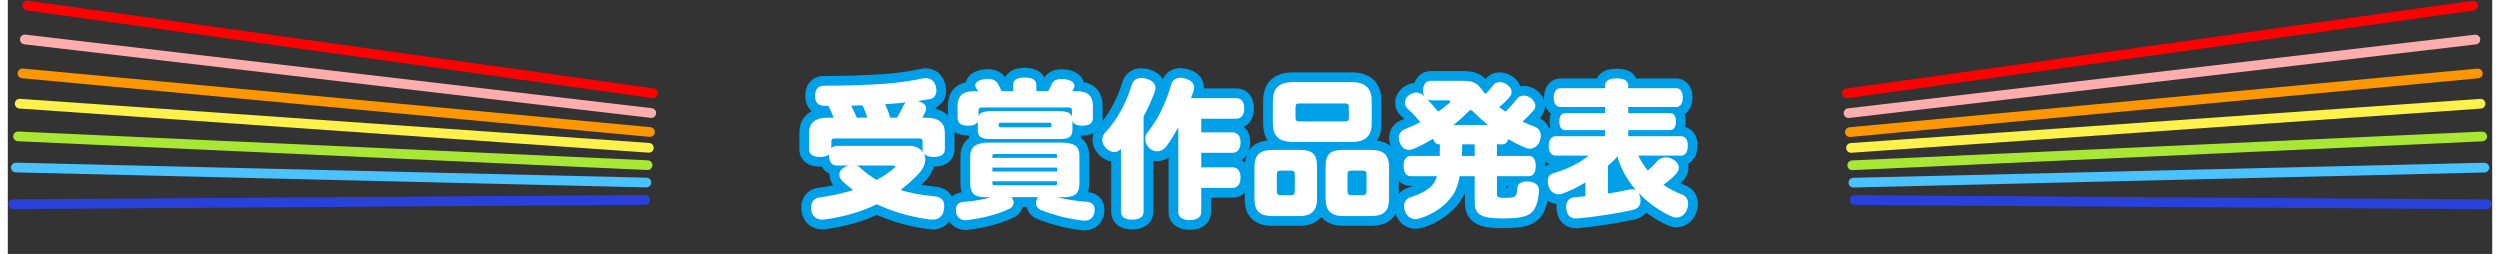 <svg xmlns="http://www.w3.org/2000/svg" width="512" height="52" viewBox="0 0 511.608 52.286">
  <rect x="0" y="0" width="511.608" height="52.286" fill="#333333" stroke="none"/>
  <g transform="translate(-383.991 -1262.037)">
    <g transform="translate(708.786 1324.602)" fill="#fff">
      <path d="M -103.079 -16.119 C -103.192 -16.119 -103.372 -16.119 -103.582 -16.162 C -106.641 -16.518 -109.741 -17.309 -112.551 -18.451 L -112.577 -18.462 L -112.602 -18.474 C -113.515 -18.906 -114.059 -19.746 -114.059 -20.721 C -114.059 -20.803 -114.055 -20.887 -114.047 -20.972 L -116.672 -20.972 C -116.669 -20.929 -116.668 -20.886 -116.668 -20.843 C -116.668 -19.968 -117.132 -19.205 -117.941 -18.75 L -117.964 -18.737 L -117.988 -18.725 C -121.329 -17.075 -125.401 -16.45 -127.052 -16.254 C -127.262 -16.211 -127.444 -16.211 -127.556 -16.211 C -129.066 -16.211 -130.219 -17.154 -130.493 -18.614 L -130.497 -18.635 L -130.5 -18.656 L -130.511 -18.734 C -130.54 -18.936 -130.571 -19.145 -130.571 -19.378 C -130.571 -20.351 -130.161 -20.944 -129.816 -21.271 C -129.333 -21.729 -128.662 -21.983 -127.82 -22.025 C -127.481 -22.042 -127.134 -22.069 -126.785 -22.105 C -127.34 -22.734 -127.61 -23.612 -127.61 -24.78 L -127.61 -30.396 C -127.61 -31.67 -127.17 -32.647 -126.302 -33.298 C -126.03 -33.502 -125.719 -33.671 -125.365 -33.805 C -125.768 -34.229 -126.026 -34.854 -126.052 -35.769 C -126.35 -35.711 -126.679 -35.683 -127.038 -35.683 C -129.793 -35.683 -130.205 -37.342 -130.205 -38.331 L -130.205 -40.681 C -130.205 -42.066 -129.832 -43.079 -129.066 -43.778 C -128.462 -44.328 -127.636 -44.651 -126.557 -44.756 C -126.567 -44.833 -126.573 -44.909 -126.573 -44.984 C -126.573 -45.864 -125.907 -46.911 -124.042 -47.22 C -123.684 -47.29 -123.317 -47.327 -122.978 -47.327 C -121.76 -47.327 -120.776 -46.884 -120.208 -46.08 L -120.187 -46.05 L -120.168 -46.018 C -119.982 -45.709 -119.738 -45.28 -119.5 -44.794 L -118.759 -44.794 L -118.759 -45.198 C -118.759 -46.36 -117.871 -47.602 -115.379 -47.602 C -114.449 -47.602 -113.691 -47.436 -113.126 -47.109 C -112.399 -46.687 -111.998 -46.009 -111.998 -45.198 L -111.998 -44.794 L -111.143 -44.794 C -110.988 -45.085 -110.845 -45.382 -110.71 -45.69 C -110.449 -46.289 -109.717 -47.297 -107.749 -47.297 C -107.449 -47.297 -107.142 -47.263 -106.845 -47.23 L -106.824 -47.227 L -106.803 -47.224 C -104.828 -46.92 -104.124 -45.821 -104.124 -44.893 C -104.124 -44.85 -104.125 -44.809 -104.128 -44.768 C -102.979 -44.678 -102.108 -44.352 -101.478 -43.778 C -100.712 -43.079 -100.339 -42.066 -100.339 -40.681 L -100.339 -38.331 C -100.339 -37.342 -100.751 -35.683 -103.506 -35.683 C -103.903 -35.683 -104.25 -35.718 -104.553 -35.781 C -104.576 -34.872 -104.828 -34.248 -105.224 -33.822 C -104.844 -33.681 -104.522 -33.499 -104.244 -33.273 C -103.234 -32.45 -103.117 -31.237 -103.117 -30.396 L -103.117 -24.78 C -103.117 -23.624 -103.381 -22.753 -103.924 -22.126 C -103.478 -22.078 -103.047 -22.045 -102.634 -22.025 L -102.63 -22.024 L -102.625 -22.024 C -100.989 -21.931 -99.973 -20.917 -99.973 -19.378 C -99.973 -19.235 -99.973 -19.023 -100.017 -18.786 C -100.254 -17.165 -101.453 -16.119 -103.079 -16.119 Z M -81.41 -16.241 C -82.339 -16.241 -83.105 -16.442 -83.686 -16.839 C -84.378 -17.311 -84.76 -18.039 -84.76 -18.889 L -84.76 -32.748 C -85.003 -32.389 -85.247 -32.046 -85.493 -31.718 L -85.51 -31.696 L -85.528 -31.674 C -86.218 -30.854 -87.14 -30.403 -88.124 -30.403 C -88.755 -30.403 -89.361 -30.584 -89.901 -30.931 L -89.901 -18.981 C -89.901 -18.116 -90.279 -17.384 -90.965 -16.918 C -91.536 -16.53 -92.306 -16.333 -93.251 -16.333 C -94.198 -16.333 -94.964 -16.531 -95.53 -16.923 C -96.201 -17.388 -96.571 -18.119 -96.571 -18.981 L -96.571 -30.276 C -96.694 -30.259 -96.819 -30.25 -96.944 -30.25 C -97.689 -30.25 -98.418 -30.556 -99.172 -31.184 L -99.196 -31.204 L -99.219 -31.226 C -99.991 -31.958 -100.417 -32.866 -100.417 -33.783 C -100.417 -34.579 -100.093 -35.363 -99.507 -35.992 L -99.503 -35.995 L -99.5 -35.999 C -97.314 -38.297 -95.419 -41.709 -94.301 -45.361 C -93.902 -46.727 -92.83 -47.51 -91.359 -47.51 C -90.883 -47.51 -90.469 -47.448 -90.06 -47.314 C -89.258 -47.087 -88.628 -46.734 -88.186 -46.265 C -87.711 -45.761 -87.46 -45.128 -87.46 -44.435 C -87.46 -44.009 -87.556 -43.652 -87.654 -43.324 L -87.666 -43.286 L -87.68 -43.249 C -88.163 -42.007 -88.911 -40.171 -89.901 -38.349 L -89.901 -37.25 C -88.388 -39.441 -87.116 -42.218 -86.187 -45.377 C -85.815 -46.752 -84.776 -47.541 -83.332 -47.541 C -82.973 -47.541 -82.587 -47.485 -82.083 -47.358 L -82.077 -47.357 L -82.072 -47.356 C -79.829 -46.768 -79.494 -45.331 -79.494 -44.527 C -79.494 -44.192 -79.561 -43.829 -79.698 -43.417 C -79.704 -43.398 -79.711 -43.379 -79.717 -43.36 L -71.826 -43.36 C -70.997 -43.36 -70.28 -43.022 -69.809 -42.408 C -69.39 -41.864 -69.178 -41.139 -69.178 -40.254 C -69.178 -38.348 -70.217 -37.117 -71.826 -37.117 L -78.029 -37.117 L -78.029 -36.309 L -72.589 -36.309 C -70.98 -36.309 -69.941 -35.102 -69.941 -33.234 C -69.941 -32.376 -70.156 -31.634 -70.563 -31.088 C -71.038 -30.449 -71.758 -30.098 -72.589 -30.098 L -78.029 -30.098 L -78.029 -29.107 L -72.589 -29.107 C -70.98 -29.107 -69.941 -27.899 -69.941 -26.031 C -69.941 -24.137 -71.005 -22.864 -72.589 -22.864 L -78.029 -22.864 L -78.029 -18.889 C -78.029 -18.037 -78.413 -17.307 -79.11 -16.836 C -79.694 -16.442 -80.468 -16.241 -81.41 -16.241 Z M -134.362 -16.333 C -134.531 -16.333 -134.74 -16.333 -134.995 -16.374 C -138.899 -16.874 -142.543 -17.892 -145.834 -19.401 C -149.02 -17.913 -152.59 -16.895 -156.452 -16.376 C -156.687 -16.333 -156.898 -16.333 -157.07 -16.333 C -157.87 -16.333 -158.592 -16.566 -159.157 -17.006 C -159.77 -17.483 -160.17 -18.182 -160.314 -19.026 L -160.316 -19.04 L -160.318 -19.053 C -160.352 -19.287 -160.389 -19.551 -160.389 -19.836 C -160.389 -21.496 -159.353 -22.7 -157.749 -22.903 C -155.969 -23.144 -154.351 -23.458 -152.85 -23.852 C -153.099 -24.067 -153.34 -24.286 -153.573 -24.509 C -154.21 -25.102 -154.56 -25.848 -154.56 -26.611 C -154.56 -26.918 -154.503 -27.215 -154.394 -27.494 C -155.218 -27.589 -155.722 -27.988 -156.008 -28.33 C -156.242 -28.609 -156.414 -28.943 -156.524 -29.332 C -156.831 -29.273 -157.166 -29.243 -157.527 -29.243 C -158.444 -29.243 -159.19 -29.433 -159.744 -29.808 C -160.416 -30.262 -160.786 -30.981 -160.786 -31.83 L -160.786 -35.096 C -160.786 -36.528 -160.37 -37.573 -159.513 -38.292 C -158.759 -38.925 -157.68 -39.264 -156.225 -39.322 C -156.295 -39.473 -156.367 -39.623 -156.44 -39.773 L -156.642 -39.773 C -158.418 -39.773 -159.565 -40.956 -159.565 -42.787 C -159.565 -43.734 -159.323 -44.492 -158.846 -45.039 C -158.494 -45.442 -157.836 -45.923 -156.703 -45.923 C -152.128 -45.923 -148.156 -46.049 -144.201 -46.318 C -141.542 -46.52 -138.839 -46.903 -136.591 -47.396 L -136.555 -47.404 L -136.518 -47.409 C -136.285 -47.442 -136.021 -47.48 -135.736 -47.48 C -134.32 -47.48 -133.18 -46.597 -132.762 -45.175 L -132.759 -45.166 L -132.757 -45.156 C -132.669 -44.835 -132.569 -44.408 -132.569 -43.947 C -132.569 -42.477 -133.436 -41.383 -134.778 -41.16 L -134.781 -41.159 L -134.784 -41.159 C -134.825 -41.152 -134.866 -41.146 -134.907 -41.139 C -134.74 -40.777 -134.705 -40.442 -134.705 -40.223 C -134.705 -39.904 -134.759 -39.595 -134.868 -39.287 C -133.674 -39.175 -132.763 -38.847 -132.102 -38.292 C -131.246 -37.573 -130.829 -36.528 -130.829 -35.096 L -130.829 -31.83 C -130.829 -30.981 -131.199 -30.262 -131.872 -29.808 C -132.426 -29.433 -133.171 -29.243 -134.088 -29.243 C -134.373 -29.243 -134.637 -29.261 -134.881 -29.295 C -134.995 -28.203 -135.549 -27.124 -136.531 -26.082 C -137.221 -25.336 -137.972 -24.613 -138.802 -23.897 C -137.296 -23.549 -135.688 -23.299 -134.001 -23.151 C -133.05 -23.069 -132.338 -22.802 -131.822 -22.336 C -131.244 -21.813 -130.951 -21.075 -130.951 -20.141 C -130.951 -19.865 -130.986 -19.586 -131.02 -19.316 L -131.021 -19.305 L -131.023 -19.295 C -131.293 -17.44 -132.542 -16.333 -134.362 -16.333 Z M -147.039 -27.473 C -146.651 -27.185 -146.256 -26.916 -145.855 -26.668 C -145.406 -26.927 -144.976 -27.195 -144.564 -27.473 L -147.039 -27.473 Z M -142.34 -39.331 L -142.25 -39.331 C -142.069 -39.64 -141.894 -39.961 -141.729 -40.284 C -142.035 -40.256 -142.344 -40.23 -142.654 -40.21 C -142.539 -39.919 -142.434 -39.626 -142.34 -39.331 Z M -149.302 -39.331 L -149.198 -39.331 C -149.267 -39.507 -149.339 -39.682 -149.416 -39.854 C -149.455 -39.851 -149.494 -39.849 -149.532 -39.846 C -149.456 -39.678 -149.38 -39.507 -149.302 -39.331 Z M -34.927 -16.455 C -36.311 -16.455 -37.429 -17.263 -37.992 -18.671 L -37.994 -18.677 L -37.997 -18.683 C -38.183 -19.167 -38.277 -19.657 -38.277 -20.141 C -38.277 -21.486 -37.454 -22.538 -36.077 -22.958 C -34.222 -23.536 -32.703 -24.415 -32.059 -25.275 L -35.873 -25.275 C -36.677 -25.275 -37.365 -25.633 -37.811 -26.281 C -38.181 -26.819 -38.369 -27.526 -38.369 -28.381 C -38.369 -29.516 -38.007 -30.407 -37.384 -30.932 C -38.112 -31.243 -38.693 -31.866 -39.024 -32.727 C -39.24 -33.206 -39.345 -33.692 -39.345 -34.211 C -39.345 -35.453 -38.625 -36.448 -37.368 -36.942 L -37.361 -36.945 L -37.353 -36.948 C -36.77 -37.166 -36.148 -37.432 -35.514 -37.733 C -36.115 -38.402 -36.704 -38.999 -37.207 -39.444 L -37.214 -39.45 L -37.22 -39.456 C -37.784 -39.972 -38.094 -40.657 -38.094 -41.383 C -38.094 -42.227 -37.712 -43.025 -37.02 -43.631 L -37.009 -43.641 L -36.997 -43.65 C -36.307 -44.219 -35.528 -44.519 -34.744 -44.519 C -34.602 -44.519 -34.462 -44.51 -34.323 -44.49 C -34.103 -45.993 -33.119 -46.931 -31.692 -46.931 L -25.191 -46.931 C -22.847 -46.931 -21.725 -46.413 -20.434 -44.724 C -20.18 -45.011 -19.928 -45.325 -19.682 -45.664 L -19.674 -45.675 L -19.666 -45.686 C -19.178 -46.32 -18.45 -46.656 -17.561 -46.656 C -16.887 -46.656 -16.184 -46.436 -15.581 -46.037 C -14.652 -45.442 -14.119 -44.57 -14.119 -43.642 C -14.119 -43.584 -14.121 -43.528 -14.125 -43.471 C -13.704 -43.737 -13.199 -43.879 -12.647 -43.879 C -11.964 -43.879 -11.246 -43.647 -10.675 -43.244 C -9.774 -42.637 -9.236 -41.715 -9.236 -40.773 C -9.236 -40.175 -9.459 -39.61 -9.881 -39.136 C -10.173 -38.799 -10.582 -38.347 -11.098 -37.83 C -10.731 -37.675 -10.348 -37.524 -9.95 -37.376 C -8.796 -36.949 -8.107 -35.914 -8.107 -34.607 C -8.107 -34.476 -8.114 -34.344 -8.128 -34.211 C -7.718 -35.021 -6.989 -35.516 -6.085 -35.516 L -5.693 -35.516 C -5.741 -35.576 -5.787 -35.639 -5.83 -35.705 C -6.136 -36.179 -6.292 -36.816 -6.292 -37.598 C -6.292 -38.434 -6.049 -39.127 -5.628 -39.598 C -6.127 -39.723 -6.559 -40.013 -6.875 -40.443 C -7.258 -40.963 -7.451 -41.649 -7.451 -42.482 C -7.451 -44.175 -6.44 -45.405 -5.047 -45.405 L 3.162 -45.405 C 3.324 -46.231 3.828 -46.695 4.262 -46.947 C 4.815 -47.269 5.532 -47.419 6.52 -47.419 C 7.507 -47.419 8.222 -47.268 8.769 -46.943 C 9.195 -46.691 9.689 -46.228 9.848 -45.405 L 18.759 -45.405 C 19.514 -45.405 20.168 -45.062 20.599 -44.44 C 20.948 -43.937 21.132 -43.271 21.132 -42.512 C 21.132 -40.542 20.109 -39.709 19.11 -39.555 C 19.161 -39.496 19.209 -39.433 19.254 -39.366 C 19.568 -38.903 19.728 -38.308 19.728 -37.598 C 19.728 -36.641 19.487 -35.966 19.122 -35.516 L 19.766 -35.516 C 21.226 -35.516 22.17 -34.369 22.17 -32.593 C 22.17 -31.795 21.997 -31.098 21.669 -30.577 C 21.253 -29.915 20.606 -29.541 19.84 -29.519 C 20.228 -28.951 20.308 -28.401 20.308 -28.046 C 20.308 -27.419 20.071 -26.799 19.624 -26.253 L 19.612 -26.238 L 19.599 -26.223 C 19.103 -25.663 18.522 -25.105 17.898 -24.587 C 18.658 -24.158 19.441 -23.79 20.238 -23.489 C 21.505 -23.022 22.231 -21.991 22.231 -20.66 C 22.231 -20.181 22.134 -19.658 21.935 -19.062 L 21.923 -19.026 L 21.909 -18.991 C 21.332 -17.615 20.16 -16.76 18.85 -16.76 C 18.368 -16.76 17.897 -16.865 17.486 -17.065 C 15.692 -17.834 13.909 -18.949 12.297 -20.297 C 12.009 -19.363 11.276 -18.682 10.219 -18.409 L 10.209 -18.407 L 10.199 -18.405 C 7.194 -17.692 1.829 -16.857 -1.516 -16.58 L -1.557 -16.577 L -1.599 -16.577 L -1.873 -16.577 C -3.548 -16.577 -4.657 -17.638 -4.848 -19.418 C -4.888 -19.643 -4.888 -19.823 -4.888 -19.958 C -4.888 -20.642 -4.717 -21.242 -4.406 -21.721 C -4.732 -21.604 -5.045 -21.552 -5.414 -21.552 C -6.792 -21.552 -8.01 -22.484 -8.443 -23.871 L -8.45 -23.891 L -8.455 -23.912 C -8.601 -24.459 -8.672 -24.933 -8.672 -25.36 C -8.672 -26.643 -8.001 -27.538 -6.782 -27.879 L -6.776 -27.881 L -6.77 -27.883 C -5.347 -28.262 -3.913 -28.832 -2.616 -29.518 L -6.085 -29.518 C -7.282 -29.518 -8.489 -30.459 -8.489 -32.563 C -8.489 -32.689 -8.484 -32.813 -8.473 -32.934 C -8.837 -32.067 -9.529 -31.422 -10.364 -31.128 C -9.672 -30.707 -9.144 -29.851 -9.144 -28.381 C -9.144 -27.532 -9.321 -26.831 -9.671 -26.299 C -9.788 -26.12 -9.924 -25.963 -10.075 -25.829 C -9.803 -25.704 -9.56 -25.548 -9.349 -25.362 C -8.784 -24.864 -8.473 -24.169 -8.473 -23.406 L -8.473 -23.223 L -8.473 -23.185 L -8.476 -23.147 C -8.643 -20.973 -9.139 -19.429 -9.991 -18.426 C -10.77 -17.502 -11.962 -16.965 -13.741 -16.738 L -13.747 -16.737 L -13.753 -16.736 C -14.63 -16.635 -15.751 -16.577 -16.828 -16.577 C -17.77 -16.577 -19.116 -16.617 -20.177 -16.806 C -21.317 -17.003 -22.157 -17.397 -22.746 -18.01 C -23.391 -18.682 -23.719 -19.615 -23.719 -20.782 L -23.719 -25.275 L -24.991 -25.275 C -25.333 -23.831 -25.811 -22.678 -26.444 -21.769 C -28.019 -19.471 -30.575 -17.656 -33.64 -16.657 L -33.664 -16.649 L -33.687 -16.643 C -34.151 -16.516 -34.556 -16.455 -34.927 -16.455 Z M -17.141 -22.835 C -16.999 -22.819 -16.806 -22.819 -16.584 -22.819 C -16.093 -22.819 -15.585 -22.85 -15.19 -22.902 C -15.135 -22.91 -15.095 -22.918 -15.068 -22.924 C -15.026 -23.054 -14.954 -23.358 -14.928 -23.969 L -14.927 -23.985 L -14.926 -24.002 C -14.888 -24.498 -14.705 -24.929 -14.404 -25.275 L -17.141 -25.275 L -17.141 -22.835 Z M -0.92 -23.268 C -1.084 -23.18 -1.248 -23.095 -1.412 -23.011 C -1.25 -23.026 -1.086 -23.041 -0.92 -23.056 L -0.92 -23.268 Z M 5.719 -27.97 L 5.719 -23.888 C 6.643 -24.048 7.593 -24.225 8.428 -24.413 C 7.506 -25.715 6.774 -27.065 6.238 -28.452 C 6.065 -28.288 5.892 -28.128 5.719 -27.97 Z M 12.672 -29.518 C 12.796 -29.322 12.929 -29.125 13.069 -28.924 C 13.273 -29.122 13.469 -29.321 13.654 -29.518 L 12.672 -29.518 Z M -17.141 -31.457 L -13.213 -31.457 C -13.935 -31.778 -14.665 -32.14 -15.418 -32.549 C -15.824 -32.088 -16.362 -31.837 -16.981 -31.837 L -17.141 -31.837 L -17.141 -31.457 Z M -24.307 -31.457 L -23.719 -31.457 L -23.719 -31.837 L -24.296 -31.837 C -24.299 -31.71 -24.303 -31.583 -24.307 -31.457 Z M -33.873 -31.457 L -30.91 -31.457 C -30.909 -31.527 -30.907 -31.597 -30.906 -31.666 C -30.904 -31.781 -30.902 -31.896 -30.9 -32.012 C -31.195 -32.143 -31.456 -32.343 -31.673 -32.606 C -32.465 -32.16 -33.194 -31.779 -33.873 -31.457 Z M -24.38 -37.835 L -22.657 -37.835 C -22.952 -38.111 -23.241 -38.389 -23.525 -38.67 C -23.805 -38.385 -24.09 -38.106 -24.38 -37.835 Z M -44.266 -17.065 L -49.699 -17.065 C -51.248 -17.065 -52.386 -17.422 -53.178 -18.156 C -53.759 -18.694 -54.133 -19.407 -54.307 -20.316 C -54.482 -19.407 -54.855 -18.694 -55.436 -18.156 C -56.229 -17.422 -57.367 -17.065 -58.916 -17.065 L -64.165 -17.065 C -65.851 -17.065 -67.01 -17.396 -67.812 -18.106 C -68.66 -18.857 -69.072 -20.012 -69.072 -21.636 L -69.072 -28.107 C -69.072 -29.744 -68.661 -30.906 -67.814 -31.661 C -67.013 -32.375 -65.854 -32.708 -64.165 -32.708 L -62.597 -32.708 C -63.157 -32.913 -63.629 -33.202 -64.019 -33.577 C -64.873 -34.397 -65.288 -35.573 -65.288 -37.171 L -65.288 -41.749 C -65.288 -45.005 -63.534 -46.656 -60.076 -46.656 L -48.142 -46.656 C -44.684 -46.656 -42.93 -45.005 -42.93 -41.749 L -42.93 -37.171 C -42.93 -35.573 -43.345 -34.397 -44.199 -33.577 C -44.589 -33.202 -45.061 -32.913 -45.621 -32.708 L -44.266 -32.708 C -42.578 -32.708 -41.419 -32.375 -40.617 -31.661 C -39.771 -30.906 -39.36 -29.744 -39.36 -28.107 L -39.36 -21.636 C -39.36 -20.012 -39.772 -18.857 -40.62 -18.106 C -41.422 -17.396 -42.581 -17.065 -44.266 -17.065 Z M -47.905 -23.369 L -45.999 -23.369 C -45.999 -23.381 -45.999 -23.393 -45.999 -23.406 L -45.999 -26.435 L -47.905 -26.435 L -47.905 -23.406 C -47.905 -23.393 -47.905 -23.381 -47.905 -23.369 Z M -62.463 -23.369 L -60.771 -23.369 C -60.771 -23.381 -60.771 -23.393 -60.771 -23.406 L -60.771 -26.435 L -62.463 -26.435 L -62.463 -23.406 C -62.463 -23.393 -62.463 -23.381 -62.463 -23.369 Z M -56.345 -32.326 C -55.97 -32.174 -55.649 -31.976 -55.373 -31.728 C -54.823 -31.236 -54.474 -30.585 -54.307 -29.723 C -54.141 -30.585 -53.792 -31.236 -53.242 -31.728 C -52.966 -31.976 -52.645 -32.174 -52.27 -32.326 L -56.345 -32.326 Z M -58.618 -38.568 L -49.631 -38.568 L -49.631 -40.261 L -58.618 -40.261 L -58.618 -38.568 Z" stroke="none"/>
      <path d="M -115.379 -46.602 C -116.844 -46.602 -117.759 -46.114 -117.759 -45.198 L -117.759 -43.794 L -120.14 -43.794 C -120.415 -44.435 -120.75 -45.045 -121.025 -45.503 C -121.391 -46.022 -122.063 -46.327 -122.978 -46.327 C -123.253 -46.327 -123.558 -46.297 -123.863 -46.236 C -124.993 -46.053 -125.573 -45.534 -125.573 -44.984 C -125.573 -44.832 -125.512 -44.649 -125.42 -44.496 C -125.267 -44.282 -125.145 -44.038 -125.023 -43.794 L -125.725 -43.794 C -128.197 -43.794 -129.205 -42.817 -129.205 -40.681 L -129.205 -38.331 C -129.205 -37.232 -128.564 -36.683 -127.038 -36.683 C -125.969 -36.683 -125.328 -36.958 -125.054 -37.537 L -125.054 -35.92 C -125.054 -34.363 -124.352 -33.936 -122.429 -33.936 L -108.176 -33.936 C -106.253 -33.936 -105.551 -34.363 -105.551 -35.92 L -105.551 -37.69 C -105.338 -37.019 -104.666 -36.683 -103.506 -36.683 C -101.98 -36.683 -101.339 -37.232 -101.339 -38.331 L -101.339 -40.681 C -101.339 -42.817 -102.347 -43.794 -104.819 -43.794 L -105.612 -43.794 C -105.46 -44.038 -105.338 -44.252 -105.215 -44.496 C -105.154 -44.649 -105.124 -44.771 -105.124 -44.893 C -105.124 -45.503 -105.765 -46.053 -106.955 -46.236 C -107.23 -46.266 -107.505 -46.297 -107.749 -46.297 C -108.725 -46.297 -109.488 -45.992 -109.794 -45.29 C -110.007 -44.801 -110.251 -44.313 -110.557 -43.794 L -112.998 -43.794 L -112.998 -45.198 C -112.998 -46.114 -113.883 -46.602 -115.379 -46.602 M -105.643 -38.514 C -105.887 -39.399 -106.742 -39.704 -108.939 -39.704 L -121.666 -39.704 C -123.711 -39.704 -124.596 -39.46 -124.901 -38.697 L -124.901 -39.674 C -124.901 -40.315 -124.718 -40.437 -123.986 -40.437 L -106.558 -40.437 C -105.826 -40.437 -105.643 -40.315 -105.643 -39.674 L -105.643 -38.514 M -110.495 -36.347 L -120.109 -36.347 C -120.659 -36.347 -120.72 -36.378 -120.72 -36.622 L -120.72 -37.049 C -120.72 -37.263 -120.659 -37.293 -120.109 -37.293 L -110.495 -37.293 C -109.946 -37.293 -109.885 -37.263 -109.885 -37.049 L -109.885 -36.622 C -109.885 -36.378 -109.946 -36.347 -110.495 -36.347 M -83.332 -46.541 C -84.339 -46.541 -84.98 -46.022 -85.225 -45.107 C -86.354 -41.261 -87.971 -37.934 -90.016 -35.432 C -90.413 -35.004 -90.566 -34.485 -90.566 -33.967 C -90.566 -33.234 -90.23 -32.471 -89.681 -32.013 C -89.192 -31.586 -88.643 -31.403 -88.124 -31.403 C -87.422 -31.403 -86.781 -31.739 -86.293 -32.318 C -85.377 -33.539 -84.553 -34.882 -83.76 -36.347 L -83.76 -18.889 C -83.76 -17.821 -82.844 -17.241 -81.41 -17.241 C -79.945 -17.241 -79.029 -17.821 -79.029 -18.889 L -79.029 -23.864 L -72.589 -23.864 C -71.521 -23.864 -70.941 -24.749 -70.941 -26.031 C -70.941 -27.313 -71.521 -28.107 -72.589 -28.107 L -79.029 -28.107 L -79.029 -31.098 L -72.589 -31.098 C -71.521 -31.098 -70.941 -31.952 -70.941 -33.234 C -70.941 -34.516 -71.521 -35.309 -72.589 -35.309 L -79.029 -35.309 L -79.029 -38.117 L -71.826 -38.117 C -70.758 -38.117 -70.178 -38.941 -70.178 -40.254 C -70.178 -41.566 -70.758 -42.36 -71.826 -42.36 L -81.135 -42.36 C -80.952 -42.817 -80.799 -43.275 -80.646 -43.733 C -80.555 -44.008 -80.494 -44.282 -80.494 -44.527 C -80.494 -45.381 -81.043 -46.053 -82.325 -46.388 C -82.691 -46.48 -83.027 -46.541 -83.332 -46.541 M -91.359 -46.51 C -92.366 -46.51 -93.068 -46.022 -93.343 -45.076 C -94.472 -41.383 -96.395 -37.812 -98.776 -35.309 C -99.203 -34.852 -99.417 -34.302 -99.417 -33.783 C -99.417 -33.142 -99.111 -32.502 -98.531 -31.952 C -97.982 -31.494 -97.463 -31.25 -96.944 -31.25 C -96.456 -31.25 -95.968 -31.464 -95.571 -31.891 L -95.571 -18.981 C -95.571 -17.882 -94.716 -17.333 -93.251 -17.333 C -91.786 -17.333 -90.901 -17.882 -90.901 -18.981 L -90.901 -38.606 C -89.986 -40.254 -89.253 -41.963 -88.612 -43.611 C -88.521 -43.916 -88.46 -44.16 -88.46 -44.435 C -88.46 -45.29 -89.04 -45.992 -90.352 -46.358 C -90.718 -46.48 -91.054 -46.51 -91.359 -46.51 M -135.736 -46.48 C -135.95 -46.48 -136.163 -46.449 -136.377 -46.419 C -138.605 -45.931 -141.321 -45.534 -144.129 -45.32 C -148.616 -45.015 -152.736 -44.923 -156.703 -44.923 C -157.924 -44.923 -158.565 -44.191 -158.565 -42.787 C -158.565 -41.597 -157.955 -40.773 -156.642 -40.773 L -155.818 -40.773 C -155.422 -39.979 -155.025 -39.155 -154.72 -38.331 L -155.757 -38.331 C -158.687 -38.331 -159.786 -37.263 -159.786 -35.096 L -159.786 -31.83 C -159.786 -30.762 -158.931 -30.243 -157.527 -30.243 C -156.703 -30.243 -156.062 -30.426 -155.666 -30.792 C -155.666 -30.67 -155.666 -30.579 -155.666 -30.457 C -155.666 -29.144 -155.086 -28.473 -154.018 -28.473 L -151.576 -28.473 C -151.912 -28.412 -152.247 -28.29 -152.522 -28.107 C -153.255 -27.71 -153.56 -27.16 -153.56 -26.611 C -153.56 -26.123 -153.316 -25.634 -152.888 -25.238 C -152.217 -24.597 -151.515 -24.017 -150.721 -23.437 C -152.858 -22.735 -155.147 -22.247 -157.619 -21.911 C -158.84 -21.758 -159.389 -20.873 -159.389 -19.836 C -159.389 -19.622 -159.359 -19.408 -159.328 -19.195 C -159.115 -17.943 -158.199 -17.333 -157.07 -17.333 C -156.917 -17.333 -156.764 -17.333 -156.612 -17.363 C -152.736 -17.882 -149.104 -18.92 -145.838 -20.507 C -142.634 -18.981 -138.91 -17.882 -134.851 -17.363 C -134.668 -17.333 -134.515 -17.333 -134.362 -17.333 C -133.142 -17.333 -132.226 -17.974 -132.012 -19.439 C -131.982 -19.683 -131.951 -19.927 -131.951 -20.141 C -131.951 -21.453 -132.684 -22.033 -134.088 -22.155 C -136.529 -22.369 -138.849 -22.796 -140.955 -23.437 C -139.643 -24.444 -138.391 -25.543 -137.262 -26.764 C -136.255 -27.832 -135.858 -28.839 -135.858 -29.724 C -135.858 -31.372 -137.292 -32.532 -139.002 -32.532 L -154.018 -32.532 C -154.536 -32.532 -154.933 -32.349 -155.208 -32.044 L -155.208 -33.204 C -155.208 -33.875 -155.055 -34.058 -154.475 -34.058 L -137.14 -34.058 C -136.56 -34.058 -136.407 -33.875 -136.407 -33.204 L -136.407 -31.83 C -136.407 -30.762 -135.492 -30.243 -134.088 -30.243 C -132.684 -30.243 -131.829 -30.762 -131.829 -31.83 L -131.829 -35.096 C -131.829 -37.263 -132.928 -38.331 -135.858 -38.331 L -136.499 -38.331 C -136.316 -38.667 -136.102 -39.002 -135.919 -39.369 C -135.766 -39.674 -135.705 -39.949 -135.705 -40.223 C -135.705 -40.925 -136.255 -41.475 -137.445 -41.749 L -137.506 -41.749 C -136.59 -41.871 -135.705 -42.024 -134.942 -42.146 C -134.027 -42.299 -133.569 -43.031 -133.569 -43.947 C -133.569 -44.252 -133.63 -44.557 -133.722 -44.893 C -134.027 -45.931 -134.79 -46.48 -135.736 -46.48 M -141.687 -38.331 L -143.091 -38.331 C -143.335 -39.277 -143.702 -40.223 -144.16 -41.108 C -143.732 -41.139 -143.274 -41.169 -142.847 -41.2 C -141.84 -41.261 -140.833 -41.383 -139.856 -41.475 C -140.07 -41.322 -140.253 -41.078 -140.375 -40.803 C -140.711 -40.04 -141.169 -39.155 -141.687 -38.331 M -147.791 -38.331 L -149.958 -38.331 C -150.325 -39.186 -150.691 -40.01 -151.118 -40.803 C -150.66 -40.803 -150.203 -40.834 -149.714 -40.834 C -149.409 -40.864 -149.104 -40.864 -148.799 -40.864 C -148.371 -40.071 -148.066 -39.186 -147.791 -38.331 M -150.111 -28.473 L -142.511 -28.473 C -142.237 -28.473 -142.084 -28.381 -142.084 -28.229 C -142.084 -28.137 -142.145 -28.046 -142.298 -27.923 C -143.397 -27.008 -144.587 -26.214 -145.869 -25.512 C -147.151 -26.245 -148.31 -27.13 -149.348 -28.107 C -149.562 -28.29 -149.836 -28.412 -150.111 -28.473 M 6.52 -46.419 C 5.055 -46.419 4.109 -46.053 4.109 -44.832 L 4.109 -44.405 L -5.047 -44.405 C -5.902 -44.405 -6.451 -43.58 -6.451 -42.482 C -6.451 -41.23 -5.902 -40.528 -5.047 -40.528 L 4.109 -40.528 L 4.109 -39.277 L -4.071 -39.277 C -4.895 -39.277 -5.292 -38.545 -5.292 -37.598 C -5.292 -36.439 -4.895 -35.767 -4.071 -35.767 L 4.109 -35.767 L 4.109 -34.516 L -6.085 -34.516 C -6.97 -34.516 -7.489 -33.692 -7.489 -32.563 C -7.489 -31.342 -6.97 -30.518 -6.085 -30.518 L 0.721 -30.518 C -1.385 -28.778 -4.223 -27.527 -6.512 -26.916 C -7.275 -26.703 -7.672 -26.214 -7.672 -25.36 C -7.672 -25.024 -7.611 -24.627 -7.489 -24.169 C -7.184 -23.193 -6.36 -22.552 -5.414 -22.552 C -5.169 -22.552 -4.956 -22.582 -4.712 -22.674 C -3.155 -23.223 -1.507 -24.017 0.08 -24.994 L 0.08 -22.155 C -0.714 -22.064 -1.477 -22.003 -2.178 -21.941 C -3.308 -21.85 -3.888 -21.056 -3.888 -19.958 C -3.888 -19.836 -3.888 -19.713 -3.857 -19.561 C -3.735 -18.31 -3.094 -17.577 -1.873 -17.577 C -1.812 -17.577 -1.69 -17.577 -1.599 -17.577 C 1.728 -17.852 7.008 -18.676 9.969 -19.378 C 10.915 -19.622 11.434 -20.263 11.434 -21.24 C 11.434 -21.453 11.403 -21.667 11.373 -21.911 C 11.281 -22.277 11.189 -22.552 11.098 -22.796 C 13.173 -20.599 15.615 -18.95 17.904 -17.974 C 18.209 -17.821 18.545 -17.76 18.85 -17.76 C 19.796 -17.76 20.59 -18.432 20.987 -19.378 C 21.139 -19.836 21.231 -20.263 21.231 -20.66 C 21.231 -21.514 20.803 -22.216 19.888 -22.552 C 18.514 -23.071 17.263 -23.742 16.134 -24.505 C 17.202 -25.238 18.148 -26.092 18.85 -26.886 C 19.125 -27.222 19.308 -27.618 19.308 -28.046 C 19.308 -28.625 18.972 -29.236 18.148 -29.724 C 17.629 -30.029 17.11 -30.182 16.622 -30.182 C 15.951 -30.182 15.34 -29.907 14.882 -29.388 C 14.333 -28.748 13.662 -28.076 12.929 -27.435 C 12.166 -28.412 11.495 -29.419 10.976 -30.518 L 19.766 -30.518 C 20.712 -30.518 21.17 -31.403 21.17 -32.593 C 21.17 -33.722 20.712 -34.516 19.766 -34.516 L 8.9 -34.516 L 8.9 -35.767 L 17.507 -35.767 C 18.331 -35.767 18.728 -36.469 18.728 -37.598 C 18.728 -38.575 18.331 -39.277 17.507 -39.277 L 8.9 -39.277 L 8.9 -40.528 L 18.759 -40.528 C 19.644 -40.528 20.132 -41.291 20.132 -42.512 C 20.132 -43.611 19.644 -44.405 18.759 -44.405 L 8.9 -44.405 L 8.9 -44.832 C 8.9 -46.053 7.985 -46.419 6.52 -46.419 M 10.488 -23.406 C 10.274 -23.529 10.03 -23.59 9.725 -23.59 C 9.45 -23.59 9.114 -23.529 8.778 -23.468 C 7.588 -23.193 6.184 -22.949 4.719 -22.705 L 4.719 -28.412 C 5.391 -29.022 6.062 -29.633 6.672 -30.335 C 7.374 -27.74 8.748 -25.421 10.488 -23.406 M -31.692 -45.931 C -32.852 -45.931 -33.37 -45.045 -33.37 -43.825 C -33.37 -43.397 -33.248 -43.001 -33.065 -42.695 C -33.218 -42.817 -33.34 -42.94 -33.462 -43.062 C -33.828 -43.367 -34.286 -43.519 -34.744 -43.519 C -35.293 -43.519 -35.842 -43.306 -36.361 -42.879 C -36.85 -42.451 -37.094 -41.932 -37.094 -41.383 C -37.094 -40.956 -36.911 -40.528 -36.544 -40.193 C -35.751 -39.491 -34.805 -38.484 -33.92 -37.415 C -34.957 -36.866 -36.026 -36.378 -37.002 -36.011 C -37.857 -35.676 -38.345 -35.065 -38.345 -34.211 C -38.345 -33.875 -38.284 -33.509 -38.101 -33.112 C -37.735 -32.135 -37.033 -31.708 -36.27 -31.708 C -35.904 -31.708 -35.537 -31.8 -35.141 -31.983 C -33.92 -32.502 -32.607 -33.204 -31.264 -33.997 C -31.081 -33.295 -30.685 -32.837 -30.044 -32.837 L -29.891 -32.837 C -29.891 -32.044 -29.922 -31.25 -29.922 -30.457 L -35.873 -30.457 C -36.85 -30.457 -37.369 -29.633 -37.369 -28.381 C -37.369 -27.099 -36.85 -26.275 -35.873 -26.275 L -30.501 -26.275 C -30.654 -25.726 -30.868 -25.268 -31.142 -24.841 C -31.966 -23.59 -33.92 -22.582 -35.781 -22.003 C -36.789 -21.697 -37.277 -20.995 -37.277 -20.141 C -37.277 -19.805 -37.216 -19.439 -37.063 -19.042 C -36.636 -17.974 -35.873 -17.455 -34.927 -17.455 C -34.622 -17.455 -34.286 -17.516 -33.95 -17.608 C -31.234 -18.493 -28.792 -20.11 -27.266 -22.338 C -26.564 -23.345 -26.106 -24.658 -25.801 -26.275 L -22.719 -26.275 L -22.719 -20.782 C -22.719 -18.92 -21.773 -18.096 -20.002 -17.791 C -19.148 -17.638 -17.988 -17.577 -16.828 -17.577 C -15.73 -17.577 -14.661 -17.638 -13.868 -17.73 C -12.433 -17.913 -11.396 -18.31 -10.755 -19.073 C -10.053 -19.897 -9.625 -21.24 -9.473 -23.223 C -9.473 -23.284 -9.473 -23.345 -9.473 -23.406 C -9.473 -24.353 -10.205 -25.085 -11.579 -25.177 C -11.731 -25.207 -11.853 -25.207 -11.976 -25.207 C -13.135 -25.207 -13.868 -24.719 -13.929 -23.925 C -13.959 -23.223 -14.051 -22.705 -14.204 -22.399 C -14.356 -22.125 -14.6 -21.972 -15.058 -21.911 C -15.516 -21.85 -16.065 -21.819 -16.584 -21.819 C -16.859 -21.819 -17.103 -21.819 -17.317 -21.85 C -17.988 -21.911 -18.141 -22.094 -18.141 -22.796 L -18.141 -26.275 L -11.579 -26.275 C -10.633 -26.275 -10.144 -27.099 -10.144 -28.381 C -10.144 -29.694 -10.633 -30.457 -11.579 -30.457 L -18.141 -30.457 L -18.141 -32.837 L -16.981 -32.837 C -16.401 -32.837 -16.004 -33.265 -15.791 -33.905 C -14.631 -33.234 -13.44 -32.624 -12.189 -32.105 C -11.945 -32.013 -11.67 -31.952 -11.396 -31.952 C -10.572 -31.952 -9.748 -32.441 -9.381 -33.356 C -9.198 -33.783 -9.107 -34.211 -9.107 -34.607 C -9.107 -35.432 -9.473 -36.133 -10.297 -36.439 C -11.121 -36.744 -12.006 -37.11 -12.861 -37.537 C -11.976 -38.331 -11.213 -39.124 -10.633 -39.796 C -10.358 -40.101 -10.236 -40.437 -10.236 -40.773 C -10.236 -41.383 -10.602 -41.993 -11.243 -42.421 C -11.67 -42.726 -12.189 -42.879 -12.647 -42.879 C -13.166 -42.879 -13.624 -42.695 -13.929 -42.329 C -14.6 -41.444 -15.424 -40.498 -16.37 -39.582 C -16.828 -39.888 -17.256 -40.193 -17.683 -40.528 C -16.859 -41.169 -16.096 -41.871 -15.516 -42.604 C -15.241 -42.94 -15.119 -43.275 -15.119 -43.642 C -15.119 -44.191 -15.455 -44.771 -16.126 -45.198 C -16.584 -45.503 -17.103 -45.656 -17.561 -45.656 C -18.11 -45.656 -18.568 -45.473 -18.873 -45.076 C -19.361 -44.405 -19.911 -43.764 -20.521 -43.214 C -20.765 -43.489 -20.979 -43.764 -21.193 -44.069 C -22.322 -45.564 -23.177 -45.931 -25.191 -45.931 L -31.692 -45.931 M -32.485 -42.115 C -32.241 -41.993 -31.966 -41.902 -31.692 -41.902 L -28.334 -41.902 C -27.938 -41.902 -27.724 -41.841 -27.724 -41.688 C -27.724 -41.566 -27.877 -41.383 -28.151 -41.169 C -28.792 -40.62 -29.494 -40.101 -30.257 -39.582 C -30.959 -40.467 -31.722 -41.322 -32.485 -42.115 M -20.002 -36.835 L -27.114 -36.835 C -25.984 -37.69 -24.977 -38.606 -24.092 -39.521 C -23.879 -39.765 -23.695 -39.888 -23.543 -39.888 C -23.36 -39.888 -23.177 -39.765 -22.963 -39.521 C -22.047 -38.606 -21.04 -37.69 -20.002 -36.835 M -22.719 -30.457 L -25.343 -30.457 C -25.313 -31.25 -25.282 -32.044 -25.282 -32.837 L -22.719 -32.837 L -22.719 -30.457 M -60.076 -45.656 C -63.128 -45.656 -64.288 -44.313 -64.288 -41.749 L -64.288 -37.171 C -64.288 -34.638 -63.128 -33.326 -60.076 -33.326 L -48.142 -33.326 C -45.09 -33.326 -43.93 -34.638 -43.93 -37.171 L -43.93 -41.749 C -43.93 -44.313 -45.09 -45.656 -48.142 -45.656 L -60.076 -45.656 M -49.424 -37.568 L -58.824 -37.568 C -59.435 -37.568 -59.618 -37.751 -59.618 -38.392 L -59.618 -40.437 C -59.618 -41.078 -59.435 -41.261 -58.824 -41.261 L -49.424 -41.261 C -48.814 -41.261 -48.631 -41.078 -48.631 -40.437 L -48.631 -38.392 C -48.631 -37.751 -48.814 -37.568 -49.424 -37.568 M -122.734 -33.204 C -125.481 -33.204 -126.61 -32.257 -126.61 -30.396 L -126.61 -24.78 C -126.61 -22.857 -125.817 -21.972 -123.528 -21.972 L -122.368 -21.972 C -124.047 -21.453 -126 -21.117 -127.77 -21.026 C -128.991 -20.965 -129.571 -20.354 -129.571 -19.378 C -129.571 -19.195 -129.54 -19.012 -129.51 -18.798 C -129.327 -17.821 -128.594 -17.211 -127.556 -17.211 C -127.465 -17.211 -127.343 -17.211 -127.221 -17.241 C -124.352 -17.577 -120.964 -18.371 -118.431 -19.622 C -117.942 -19.897 -117.668 -20.324 -117.668 -20.843 C -117.668 -21.178 -117.82 -21.575 -118.126 -21.972 L -112.632 -21.972 C -112.693 -21.911 -112.723 -21.819 -112.785 -21.728 C -112.968 -21.392 -113.059 -21.026 -113.059 -20.721 C -113.059 -20.141 -112.754 -19.652 -112.174 -19.378 C -109.397 -18.249 -106.345 -17.486 -103.415 -17.15 C -103.293 -17.119 -103.171 -17.119 -103.079 -17.119 C -101.889 -17.119 -101.156 -17.852 -101.004 -18.95 C -100.973 -19.103 -100.973 -19.256 -100.973 -19.378 C -100.973 -20.415 -101.614 -20.965 -102.682 -21.026 C -104.575 -21.117 -106.711 -21.484 -108.695 -21.972 L -107.199 -21.972 C -104.91 -21.972 -104.117 -22.857 -104.117 -24.78 L -104.117 -30.396 C -104.117 -32.257 -104.849 -33.204 -107.993 -33.204 L -122.734 -33.204 M -108.725 -30.06 L -122.032 -30.06 L -122.032 -30.457 C -122.032 -30.792 -121.91 -30.853 -121.483 -30.853 L -109.275 -30.853 C -108.847 -30.853 -108.725 -30.792 -108.725 -30.457 L -108.725 -30.06 M -108.725 -27.252 L -122.032 -27.252 L -122.032 -28.046 L -108.725 -28.046 L -108.725 -27.252 M -109.275 -24.414 L -121.483 -24.414 C -121.91 -24.414 -122.032 -24.475 -122.032 -24.81 L -122.032 -25.238 L -108.725 -25.238 L -108.725 -24.81 C -108.725 -24.475 -108.847 -24.414 -109.275 -24.414 M -64.165 -31.708 C -66.912 -31.708 -68.072 -30.792 -68.072 -28.107 L -68.072 -21.636 C -68.072 -18.981 -66.912 -18.065 -64.165 -18.065 L -58.916 -18.065 C -56.413 -18.065 -55.192 -19.073 -55.192 -21.636 L -55.192 -28.381 C -55.192 -30.884 -56.261 -31.708 -58.763 -31.708 L -64.165 -31.708 M -60.717 -22.369 L -62.517 -22.369 C -63.341 -22.369 -63.464 -22.582 -63.464 -23.406 L -63.464 -26.459 C -63.464 -27.283 -63.341 -27.435 -62.517 -27.435 L -60.717 -27.435 C -59.893 -27.435 -59.771 -27.283 -59.771 -26.459 L -59.771 -23.406 C -59.771 -22.582 -59.893 -22.369 -60.717 -22.369 M -49.851 -31.708 C -52.354 -31.708 -53.422 -30.884 -53.422 -28.381 L -53.422 -21.636 C -53.422 -19.073 -52.201 -18.065 -49.699 -18.065 L -44.266 -18.065 C -41.519 -18.065 -40.36 -18.981 -40.36 -21.636 L -40.36 -28.107 C -40.36 -30.792 -41.519 -31.708 -44.266 -31.708 L -49.851 -31.708 M -45.945 -22.369 L -47.959 -22.369 C -48.783 -22.369 -48.905 -22.582 -48.905 -23.406 L -48.905 -26.459 C -48.905 -27.283 -48.783 -27.435 -47.959 -27.435 L -45.945 -27.435 C -45.121 -27.435 -44.999 -27.283 -44.999 -26.459 L -44.999 -23.406 C -44.999 -22.582 -45.121 -22.369 -45.945 -22.369 M -115.379 -48.602 C -113.117 -48.602 -111.876 -47.705 -111.334 -46.628 C -110.625 -47.695 -109.352 -48.297 -107.749 -48.297 C -107.394 -48.297 -107.043 -48.258 -106.734 -48.224 L -106.692 -48.219 L -106.651 -48.212 C -104.547 -47.889 -103.54 -46.757 -103.231 -45.659 C -102.24 -45.473 -101.439 -45.095 -100.805 -44.517 C -99.832 -43.631 -99.339 -42.34 -99.339 -40.681 L -99.339 -38.331 C -99.339 -38.082 -99.359 -37.851 -99.393 -37.636 C -97.665 -39.767 -96.187 -42.619 -95.259 -45.65 C -94.997 -46.539 -94.49 -47.273 -93.79 -47.774 C -93.117 -48.256 -92.277 -48.51 -91.359 -48.51 C -90.79 -48.51 -90.269 -48.432 -89.769 -48.271 C -88.8 -47.994 -88.022 -47.55 -87.458 -46.951 C -87.254 -46.734 -87.08 -46.501 -86.938 -46.253 C -86.674 -46.857 -86.283 -47.368 -85.786 -47.751 C -85.116 -48.268 -84.267 -48.541 -83.332 -48.541 C -82.888 -48.541 -82.427 -48.475 -81.84 -48.329 L -81.829 -48.326 L -81.818 -48.323 C -80.829 -48.064 -80.039 -47.626 -79.471 -47.022 C -78.832 -46.341 -78.494 -45.478 -78.494 -44.527 C -78.494 -44.471 -78.495 -44.416 -78.498 -44.36 L -71.826 -44.36 C -70.679 -44.36 -69.681 -43.883 -69.016 -43.017 C -68.46 -42.294 -68.178 -41.364 -68.178 -40.254 C -68.178 -39.148 -68.456 -38.219 -69.003 -37.491 C -69.34 -37.044 -69.761 -36.699 -70.244 -36.466 C -70.078 -36.321 -69.924 -36.159 -69.785 -35.979 C -69.233 -35.268 -68.941 -34.319 -68.941 -33.234 C -68.941 -32.638 -69.028 -32.081 -69.197 -31.581 C -68.994 -31.887 -68.755 -32.162 -68.48 -32.407 C -67.559 -33.229 -66.402 -33.538 -65.371 -33.65 C -65.98 -34.575 -66.288 -35.755 -66.288 -37.171 L -66.288 -41.749 C -66.288 -43.619 -65.761 -45.08 -64.724 -46.094 C -63.649 -47.145 -62.128 -47.656 -60.076 -47.656 L -48.142 -47.656 C -46.09 -47.656 -44.569 -47.145 -43.494 -46.094 C -42.456 -45.08 -41.93 -43.619 -41.93 -41.749 L -41.93 -37.171 C -41.93 -35.743 -42.243 -34.555 -42.863 -33.626 C -41.898 -33.499 -40.846 -33.186 -39.99 -32.441 C -40.226 -33.007 -40.345 -33.602 -40.345 -34.211 C -40.345 -35.861 -39.369 -37.23 -37.734 -37.873 L -37.719 -37.879 L -37.705 -37.884 C -37.544 -37.944 -37.38 -38.008 -37.214 -38.076 C -37.445 -38.305 -37.665 -38.514 -37.87 -38.695 L -37.883 -38.706 L -37.896 -38.718 C -38.668 -39.427 -39.094 -40.373 -39.094 -41.383 C -39.094 -42.519 -38.591 -43.585 -37.678 -44.384 L -37.656 -44.403 L -37.633 -44.422 C -36.865 -45.054 -35.999 -45.424 -35.108 -45.503 C -34.979 -45.875 -34.802 -46.215 -34.578 -46.52 C -33.909 -47.429 -32.884 -47.931 -31.692 -47.931 L -25.191 -47.931 C -23.027 -47.931 -21.69 -47.494 -20.467 -46.284 L -20.458 -46.295 C -19.784 -47.173 -18.754 -47.656 -17.561 -47.656 C -16.695 -47.656 -15.798 -47.378 -15.034 -46.874 C -14.206 -46.341 -13.618 -45.626 -13.327 -44.822 C -13.107 -44.86 -12.88 -44.879 -12.647 -44.879 C -11.752 -44.879 -10.852 -44.591 -10.107 -44.067 C -9.292 -43.516 -8.706 -42.754 -8.425 -41.914 C -8.442 -42.097 -8.451 -42.287 -8.451 -42.482 C -8.451 -43.447 -8.191 -44.323 -7.7 -45.014 C -7.071 -45.898 -6.105 -46.405 -5.047 -46.405 L 2.446 -46.405 C 2.723 -46.987 3.167 -47.467 3.759 -47.812 C 4.471 -48.226 5.348 -48.419 6.52 -48.419 C 7.694 -48.419 8.571 -48.223 9.279 -47.804 C 9.859 -47.46 10.294 -46.983 10.567 -46.405 L 18.759 -46.405 C 19.836 -46.405 20.806 -45.896 21.421 -45.01 C 21.886 -44.339 22.132 -43.475 22.132 -42.512 C 22.132 -41.49 21.897 -40.625 21.433 -39.94 C 21.183 -39.572 20.871 -39.268 20.515 -39.037 C 20.657 -38.603 20.728 -38.122 20.728 -37.598 C 20.728 -37.173 20.688 -36.777 20.607 -36.412 C 21.365 -36.221 22.02 -35.768 22.472 -35.109 C 22.935 -34.433 23.17 -33.587 23.17 -32.593 C 23.17 -31.592 22.95 -30.735 22.516 -30.044 C 22.184 -29.517 21.736 -29.112 21.214 -28.852 C 21.276 -28.589 21.308 -28.32 21.308 -28.046 C 21.308 -27.186 20.993 -26.347 20.398 -25.619 L 20.374 -25.59 L 20.348 -25.561 C 20.128 -25.312 19.892 -25.064 19.644 -24.819 C 19.956 -24.677 20.271 -24.545 20.588 -24.425 C 22.243 -23.814 23.231 -22.407 23.231 -20.66 C 23.231 -20.072 23.117 -19.445 22.884 -18.745 L 22.86 -18.674 L 22.831 -18.604 C 22.095 -16.85 20.57 -15.76 18.85 -15.76 C 18.226 -15.76 17.613 -15.896 17.072 -16.154 C 15.544 -16.811 14.025 -17.707 12.606 -18.776 C 12.094 -18.14 11.365 -17.672 10.468 -17.441 L 10.449 -17.436 L 10.43 -17.432 C 7.385 -16.71 1.952 -15.863 -1.434 -15.584 L -1.516 -15.577 L -1.599 -15.577 L -1.873 -15.577 C -3.318 -15.577 -4.216 -16.193 -4.715 -16.71 C -5.342 -17.359 -5.72 -18.223 -5.838 -19.279 C -5.888 -19.574 -5.888 -19.81 -5.888 -19.958 C -5.888 -20.169 -5.875 -20.375 -5.849 -20.575 C -6.526 -20.648 -7.162 -20.89 -7.712 -21.266 C -7.998 -19.776 -8.492 -18.647 -9.227 -17.781 C -10.475 -16.3 -12.329 -15.91 -13.615 -15.746 L -13.626 -15.744 L -13.638 -15.743 C -14.552 -15.637 -15.714 -15.577 -16.828 -15.577 C -17.809 -15.577 -19.214 -15.619 -20.346 -15.82 C -21.705 -16.055 -22.726 -16.545 -23.467 -17.317 C -24.298 -18.183 -24.719 -19.348 -24.719 -20.782 L -24.719 -22.857 C -24.979 -22.242 -25.28 -21.692 -25.621 -21.201 C -27.321 -18.724 -30.058 -16.772 -33.331 -15.706 L -33.377 -15.691 L -33.424 -15.678 C -33.974 -15.528 -34.466 -15.455 -34.927 -15.455 C -35.824 -15.455 -36.667 -15.723 -37.365 -16.23 C -38.045 -16.724 -38.569 -17.42 -38.92 -18.299 L -38.925 -18.312 L -38.93 -18.324 C -38.96 -18.401 -38.987 -18.479 -39.013 -18.556 C -39.258 -18.097 -39.572 -17.699 -39.957 -17.358 C -41.265 -16.199 -43.043 -16.065 -44.266 -16.065 L -49.699 -16.065 C -51.512 -16.065 -52.872 -16.509 -53.858 -17.422 C -54.02 -17.572 -54.17 -17.734 -54.307 -17.906 C -54.445 -17.734 -54.594 -17.572 -54.757 -17.422 C -55.743 -16.509 -57.103 -16.065 -58.916 -16.065 L -64.165 -16.065 C -65.389 -16.065 -67.167 -16.199 -68.475 -17.358 C -69.55 -18.31 -70.072 -19.709 -70.072 -21.636 L -70.072 -22.905 C -70.708 -22.245 -71.576 -21.864 -72.589 -21.864 L -77.029 -21.864 L -77.029 -18.889 C -77.029 -17.074 -78.383 -15.241 -81.41 -15.241 C -84.415 -15.241 -85.76 -17.074 -85.76 -18.889 L -85.76 -30.13 C -86.466 -29.655 -87.275 -29.403 -88.124 -29.403 C -88.385 -29.403 -88.645 -29.428 -88.901 -29.476 L -88.901 -18.981 C -88.901 -17.775 -89.435 -16.748 -90.403 -16.091 C -91.143 -15.588 -92.102 -15.333 -93.251 -15.333 C -96.44 -15.333 -97.571 -17.298 -97.571 -18.981 L -97.571 -29.304 C -98.332 -29.436 -99.083 -29.809 -99.812 -30.416 L -99.861 -30.457 L -99.907 -30.5 C -100.88 -31.422 -101.417 -32.588 -101.417 -33.783 C -101.417 -34.255 -101.332 -34.722 -101.17 -35.167 C -101.803 -34.842 -102.573 -34.683 -103.506 -34.683 C -103.568 -34.683 -103.629 -34.684 -103.689 -34.685 C -103.729 -34.522 -103.777 -34.366 -103.834 -34.217 C -103.758 -34.163 -103.684 -34.107 -103.613 -34.048 C -102.117 -32.83 -102.117 -30.998 -102.117 -30.396 L -102.117 -24.78 C -102.117 -24.119 -102.192 -23.529 -102.346 -23.005 C -101.203 -22.89 -100.477 -22.417 -100.061 -22.029 C -99.565 -21.565 -98.973 -20.728 -98.973 -19.378 C -98.973 -19.212 -98.973 -18.942 -99.03 -18.623 C -99.345 -16.525 -100.966 -15.119 -103.079 -15.119 C -103.205 -15.119 -103.446 -15.119 -103.735 -15.174 C -106.871 -15.541 -110.047 -16.354 -112.927 -17.525 L -112.979 -17.546 L -113.03 -17.57 C -114.062 -18.059 -114.757 -18.928 -114.981 -19.972 L -115.783 -19.972 C -116.019 -19.103 -116.606 -18.354 -117.45 -17.879 L -117.497 -17.853 L -117.545 -17.829 C -121 -16.122 -125.17 -15.473 -126.897 -15.266 C -127.188 -15.211 -127.43 -15.211 -127.556 -15.211 C -128.979 -15.211 -130.192 -15.877 -130.897 -16.964 C -131.67 -15.926 -132.881 -15.333 -134.362 -15.333 C -134.542 -15.333 -134.81 -15.333 -135.136 -15.384 C -138.97 -15.877 -142.563 -16.858 -145.83 -18.303 C -148.995 -16.879 -152.511 -15.899 -156.298 -15.388 C -156.612 -15.333 -156.884 -15.333 -157.07 -15.333 C -158.095 -15.333 -159.029 -15.639 -159.771 -16.217 C -160.584 -16.85 -161.113 -17.763 -161.3 -18.858 L -161.304 -18.885 L -161.308 -18.912 C -161.344 -19.165 -161.389 -19.48 -161.389 -19.836 C -161.389 -21.996 -159.98 -23.625 -157.881 -23.894 C -156.803 -24.04 -155.787 -24.213 -154.822 -24.415 C -155.302 -25.075 -155.56 -25.833 -155.56 -26.611 C -155.56 -26.668 -155.559 -26.724 -155.556 -26.78 C -156.029 -26.986 -156.443 -27.292 -156.774 -27.687 C -156.921 -27.862 -157.049 -28.05 -157.16 -28.252 C -157.28 -28.246 -157.403 -28.243 -157.527 -28.243 C -158.647 -28.243 -159.582 -28.491 -160.304 -28.979 C -161.26 -29.626 -161.786 -30.638 -161.786 -31.83 L -161.786 -35.096 C -161.786 -36.817 -161.238 -38.15 -160.156 -39.058 C -159.88 -39.29 -159.573 -39.489 -159.234 -39.657 C -159.37 -39.772 -159.488 -39.889 -159.588 -40.002 C -160.227 -40.718 -160.565 -41.681 -160.565 -42.787 C -160.565 -43.983 -160.24 -44.962 -159.599 -45.696 C -159.111 -46.256 -158.212 -46.923 -156.703 -46.923 C -152.154 -46.923 -148.204 -47.048 -144.274 -47.315 C -141.661 -47.514 -139.008 -47.89 -136.805 -48.373 L -136.733 -48.388 L -136.66 -48.399 C -136.406 -48.435 -136.091 -48.48 -135.736 -48.48 C -133.858 -48.48 -132.351 -47.322 -131.803 -45.457 L -131.797 -45.438 L -131.792 -45.419 C -131.688 -45.038 -131.569 -44.527 -131.569 -43.947 C -131.569 -42.336 -132.4 -41.023 -133.713 -40.441 C -133.708 -40.369 -133.705 -40.296 -133.705 -40.223 C -133.705 -40.188 -133.706 -40.152 -133.707 -40.117 C -132.802 -39.912 -132.059 -39.561 -131.459 -39.058 C -131.371 -38.984 -131.286 -38.907 -131.205 -38.827 L -131.205 -40.681 C -131.205 -42.34 -130.712 -43.631 -129.739 -44.517 C -129.145 -45.059 -128.403 -45.425 -127.496 -45.622 C -127.235 -46.707 -126.281 -47.858 -124.22 -48.204 C -123.804 -48.285 -123.376 -48.327 -122.978 -48.327 C -121.432 -48.327 -120.163 -47.739 -119.401 -46.671 C -118.848 -47.728 -117.611 -48.602 -115.379 -48.602 Z M -7.021 -39.181 C -7.269 -39.368 -7.491 -39.592 -7.681 -39.851 C -7.926 -40.184 -8.114 -40.562 -8.242 -40.98 C -8.238 -40.911 -8.236 -40.842 -8.236 -40.773 C -8.236 -39.928 -8.545 -39.134 -9.13 -38.476 C -9.2 -38.395 -9.276 -38.308 -9.359 -38.215 C -8.448 -37.811 -7.777 -37.117 -7.415 -36.234 C -7.33 -36.272 -7.244 -36.306 -7.156 -36.337 C -7.246 -36.722 -7.292 -37.143 -7.292 -37.598 C -7.292 -38.17 -7.199 -38.705 -7.021 -39.181 Z M -127.038 -34.683 C -128.212 -34.683 -129.129 -34.935 -129.837 -35.453 C -129.832 -35.336 -129.829 -35.217 -129.829 -35.096 L -129.829 -31.83 C -129.829 -30.638 -130.356 -29.626 -131.311 -28.979 C -132.031 -28.493 -132.96 -28.245 -134.074 -28.243 C -134.363 -27.265 -134.94 -26.312 -135.8 -25.398 C -136.082 -25.094 -136.374 -24.793 -136.676 -24.495 C -135.785 -24.347 -134.863 -24.231 -133.913 -24.148 C -132.738 -24.045 -131.835 -23.695 -131.152 -23.078 C -130.897 -22.847 -130.619 -22.527 -130.395 -22.096 C -129.856 -22.565 -129.178 -22.86 -128.373 -22.975 C -128.532 -23.507 -128.61 -24.107 -128.61 -24.78 L -128.61 -30.396 C -128.61 -32.397 -127.681 -33.513 -126.902 -34.098 C -126.857 -34.132 -126.811 -34.165 -126.764 -34.198 C -126.824 -34.352 -126.874 -34.514 -126.916 -34.684 C -126.956 -34.683 -126.997 -34.683 -127.038 -34.683 Z M -70.026 -29.055 C -69.969 -29.617 -69.858 -30.126 -69.693 -30.584 C -69.715 -30.553 -69.738 -30.521 -69.761 -30.49 C -70.03 -30.129 -70.353 -29.833 -70.719 -29.608 C -70.466 -29.456 -70.234 -29.272 -70.026 -29.055 Z M -7.312 -28.76 C -7.631 -28.891 -7.936 -29.077 -8.212 -29.318 C -8.167 -29.023 -8.144 -28.71 -8.144 -28.381 C -8.144 -28.372 -8.144 -28.362 -8.144 -28.352 C -7.894 -28.517 -7.616 -28.654 -7.312 -28.76 Z M -35.365 -24.275 L -35.873 -24.275 C -36.847 -24.275 -37.731 -24.668 -38.36 -25.365 L -38.36 -22.657 C -37.865 -23.228 -37.188 -23.664 -36.37 -23.914 C -36.043 -24.016 -35.702 -24.138 -35.365 -24.275 Z M -15.902 -24.275 L -16.141 -24.275 L -16.141 -23.828 C -16.072 -23.831 -16.004 -23.834 -15.936 -23.838 C -15.933 -23.892 -15.93 -23.95 -15.927 -24.012 L -15.925 -24.046 L -15.923 -24.079 C -15.918 -24.144 -15.911 -24.21 -15.902 -24.275 Z" stroke="none" fill="#00a0e9"/>
    </g>
    <g id="グループ_23876" data-name="グループ 23876" transform="translate(0.178)">
      <g id="グループ_23865" data-name="グループ 23865" transform="matrix(0.998, 0.07, -0.07, 0.998, 387.682, 1263.166)" opacity="0.995">
        <line id="線_450" data-name="線 450" x2="129.745" y2="9" transform="translate(0.138)" fill="none" stroke="red" stroke-linecap="round" stroke-width="2"/>
        <line id="線_451" data-name="線 451" x2="129.677" y2="6.086" transform="translate(0.138 7)" fill="none" stroke="#ffaeae" stroke-linecap="round" stroke-width="2"/>
        <line id="線_452" data-name="線 452" x2="129.677" y2="3" transform="translate(0.138 14)" fill="none" stroke="#ff9700" stroke-linecap="round" stroke-width="2"/>
        <line id="線_453" data-name="線 453" x2="129.815" transform="translate(0 20.257)" fill="none" stroke="#fff24a" stroke-linecap="round" stroke-width="2"/>
        <line id="線_454" data-name="線 454" y1="3.158" x2="129.677" transform="translate(0.138 23.842)" fill="none" stroke="#aae834" stroke-linecap="round" stroke-width="2"/>
        <line id="線_455" data-name="線 455" y1="6" x2="129.677" transform="translate(0.138 27.428)" fill="none" stroke="#4ac3ff" stroke-linecap="round" stroke-width="2"/>
        <line id="線_456" data-name="線 456" y1="9.986" x2="129.677" transform="translate(0.138 31.014)" fill="none" stroke="#2841db" stroke-linecap="round" stroke-width="2"/>
      </g>
      <g id="グループ_23864" data-name="グループ 23864" transform="matrix(0.998, -0.07, 0.07, 0.998, 761.894, 1272.282)" opacity="0.995">
        <line id="線_450-2" data-name="線 450" x1="129.838" y2="9" transform="translate(0)" fill="none" stroke="red" stroke-linecap="round" stroke-width="2"/>
        <line id="線_451-2" data-name="線 451" x1="129.77" y2="6.086" transform="translate(0.068 7)" fill="none" stroke="#ffaeae" stroke-linecap="round" stroke-width="2"/>
        <line id="線_452-2" data-name="線 452" x1="129.77" y2="3" transform="translate(0.068 14)" fill="none" stroke="#ff9700" stroke-linecap="round" stroke-width="2"/>
        <line id="線_453-2" data-name="線 453" x1="129.907" transform="translate(0.068 20.257)" fill="none" stroke="#fff24a" stroke-linecap="round" stroke-width="2"/>
        <line id="線_454-2" data-name="線 454" x1="129.77" y1="3.158" transform="translate(0.068 23.842)" fill="none" stroke="#aae834" stroke-linecap="round" stroke-width="2"/>
        <line id="線_455-2" data-name="線 455" x1="129.77" y1="6" transform="translate(0.068 27.428)" fill="none" stroke="#4ac3ff" stroke-linecap="round" stroke-width="2"/>
        <line id="線_456-2" data-name="線 456" x1="129.77" y1="9.986" transform="translate(0.068 31.014)" fill="none" stroke="#2841db" stroke-linecap="round" stroke-width="2"/>
      </g>
    </g>
  </g>
</svg>
